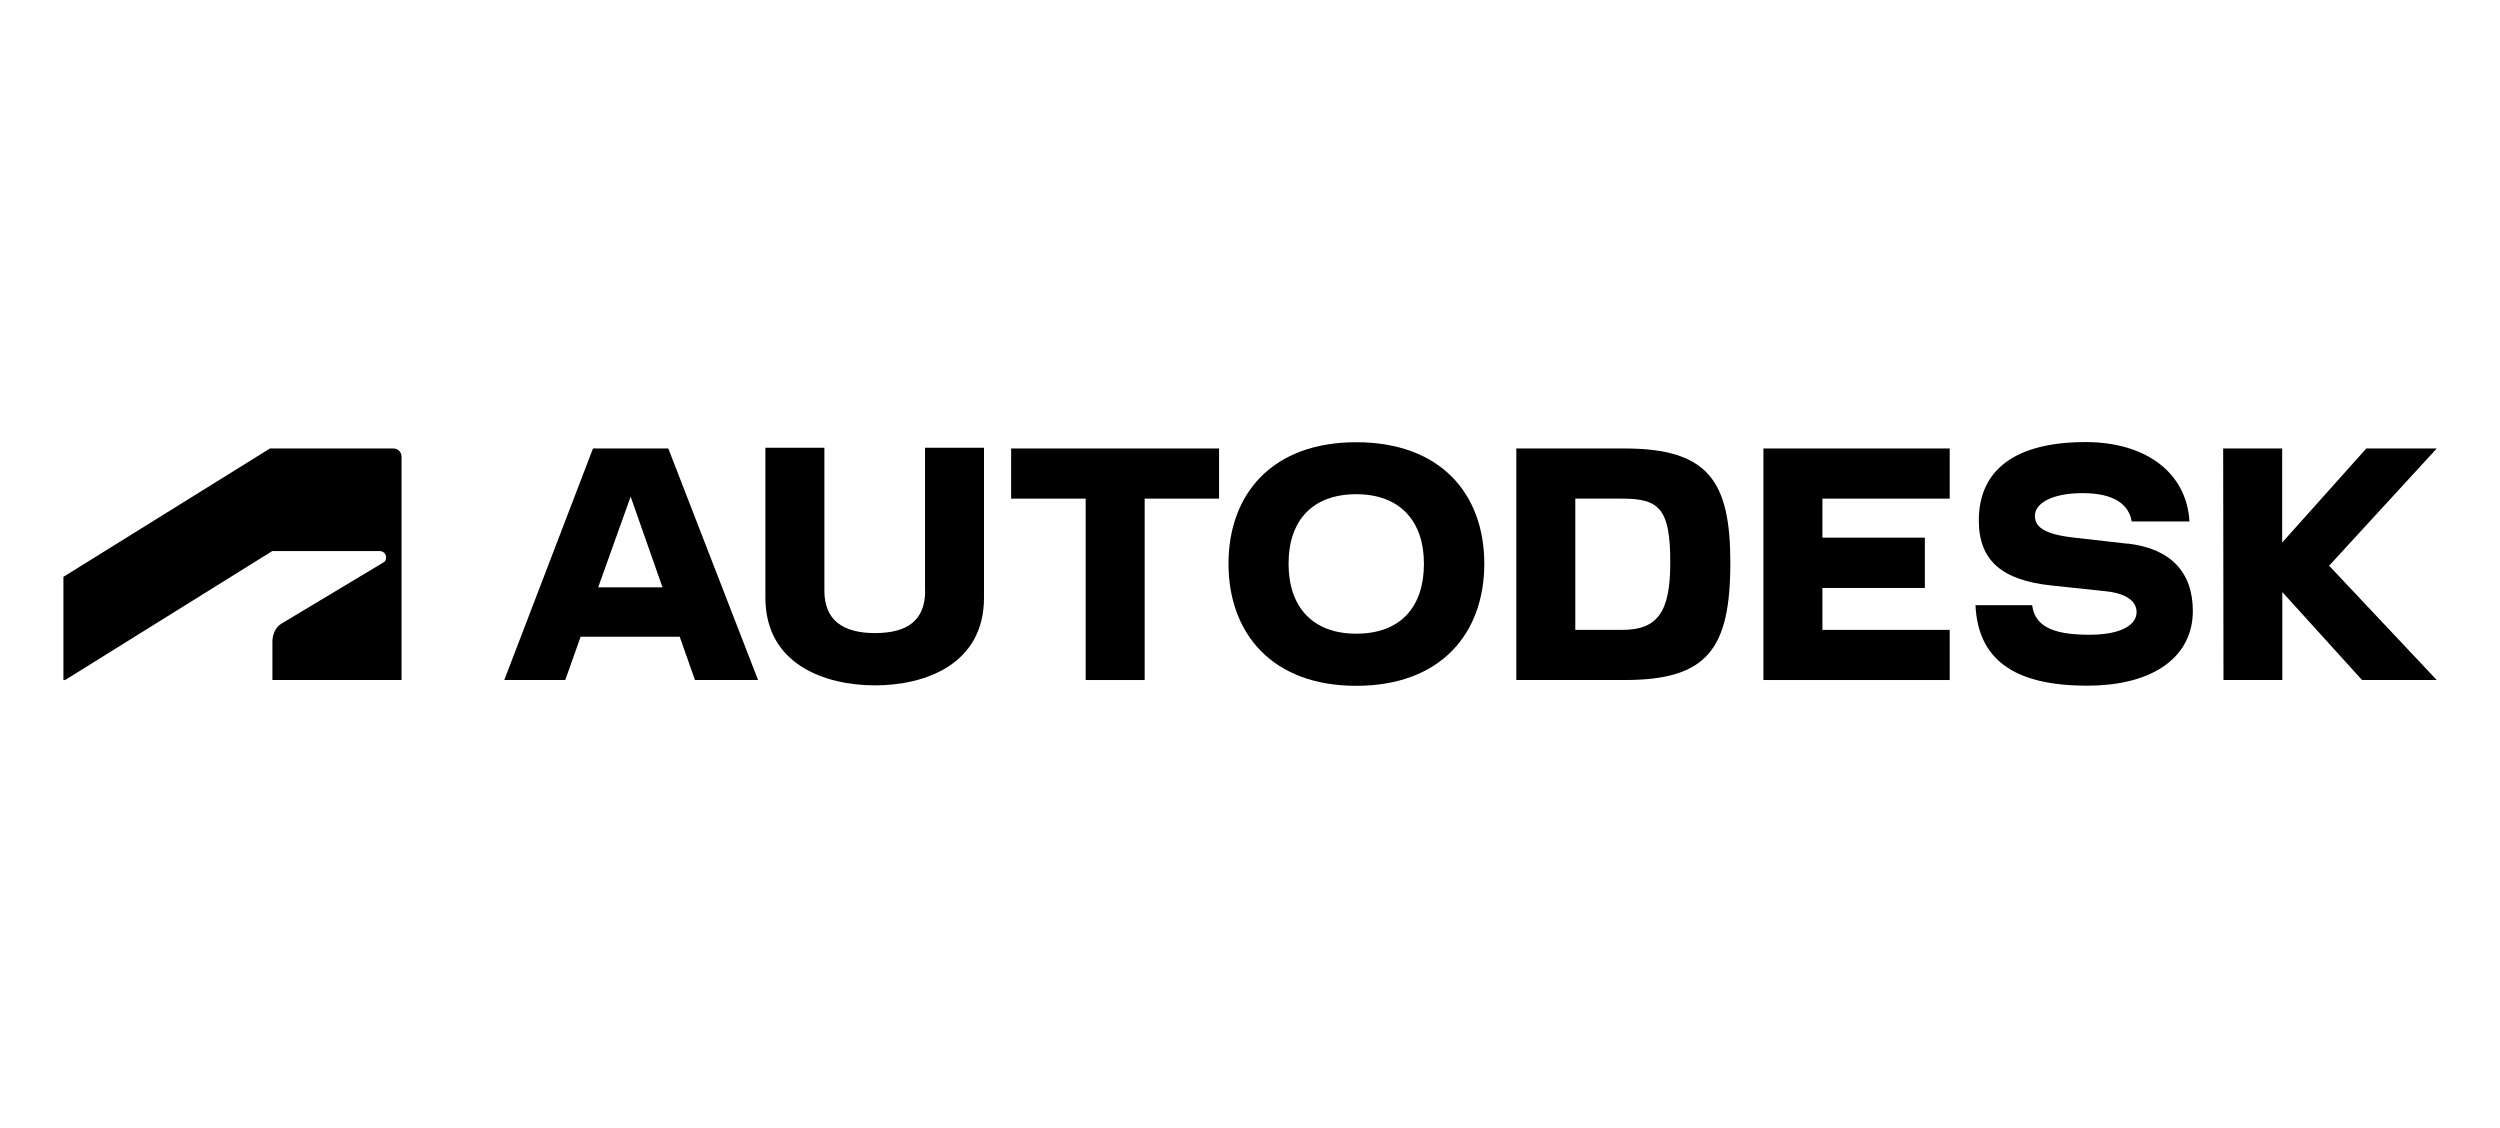 <svg xmlns="http://www.w3.org/2000/svg" id="Layer_1" data-name="Layer 1" viewBox="0 0 164 74"><path d="m4.27,44.61l13.59-8.46h7.05c.22,0,.42.17.42.42,0,.2-.09.28-.2.34l-6.67,4c-.43.26-.59.78-.59,1.17v2.53s8.47,0,8.47,0v-14.66c0-.28-.22-.53-.54-.53h-8.09l-13.55,8.42v6.77h.12Z"></path><path d="m115.68,44.61h12.22v-3.29h-8.35v-2.75h6.72v-3.3h-6.72v-2.56h8.35v-3.29h-12.22v15.19Z"></path><path d="m38.9,29.42l-5.82,15.19h4l1.01-2.84h6.5l1,2.84h4.14l-5.89-15.19h-4.93Zm.34,9.11l2.13-5.95,2.09,5.95h-4.22Z"></path><path d="m66.32,32.71h4.9v11.9h3.87v-11.9h4.88v-3.29h-13.64v3.29Z"></path><path d="m60.69,38.76c0,1.97-1.21,2.77-3.29,2.77s-3.32-.83-3.32-2.77v-9.39h-3.87v9.84c0,4.38,3.91,5.75,7.19,5.75s7.15-1.37,7.15-5.75v-9.84h-3.87v9.39h.02Z"></path><path d="m159.84,29.42h-4.61l-5.52,6.17v-6.17h-3.87l.02,15.19h3.86v-5.77l5.23,5.77h4.9l-7.06-7.5,7.06-7.69Z"></path><path d="m106.57,29.42h-7.1v15.19h7.1c5.44,0,6.94-2.03,6.94-7.71,0-5.33-1.44-7.48-6.94-7.48Zm-.15,11.9h-3.08v-8.61h3.08c2.43,0,3.15.66,3.15,4.19,0,3.22-.81,4.42-3.15,4.42Z"></path><path d="m139.6,35.67l-3.53-.4c-2.06-.23-2.58-.74-2.58-1.44,0-.78,1.06-1.48,3.13-1.48s3.03.74,3.22,1.86h3.79c-.19-3.22-2.88-5.21-6.81-5.21-4.67,0-7.01,1.86-7.01,5.14,0,2.67,1.56,3.93,4.78,4.27l3.58.38c1.37.15,1.99.68,1.99,1.37,0,.78-.91,1.48-3.11,1.48-2.54,0-3.57-.64-3.74-1.94h-3.72c.17,3.5,2.44,5.28,7.32,5.28,4.45,0,6.94-1.96,6.94-4.9,0-2.56-1.48-4.1-4.26-4.42Z"></path><path d="m88.97,29.01c-5.52,0-8.38,3.4-8.38,7.97s2.86,8.01,8.38,8.01,8.4-3.41,8.4-8.01c0-4.57-2.86-7.97-8.4-7.97Zm0,12.56c-2.86,0-4.44-1.75-4.44-4.59s1.57-4.56,4.44-4.56,4.44,1.77,4.44,4.56c0,2.85-1.55,4.59-4.44,4.59Z"></path></svg>